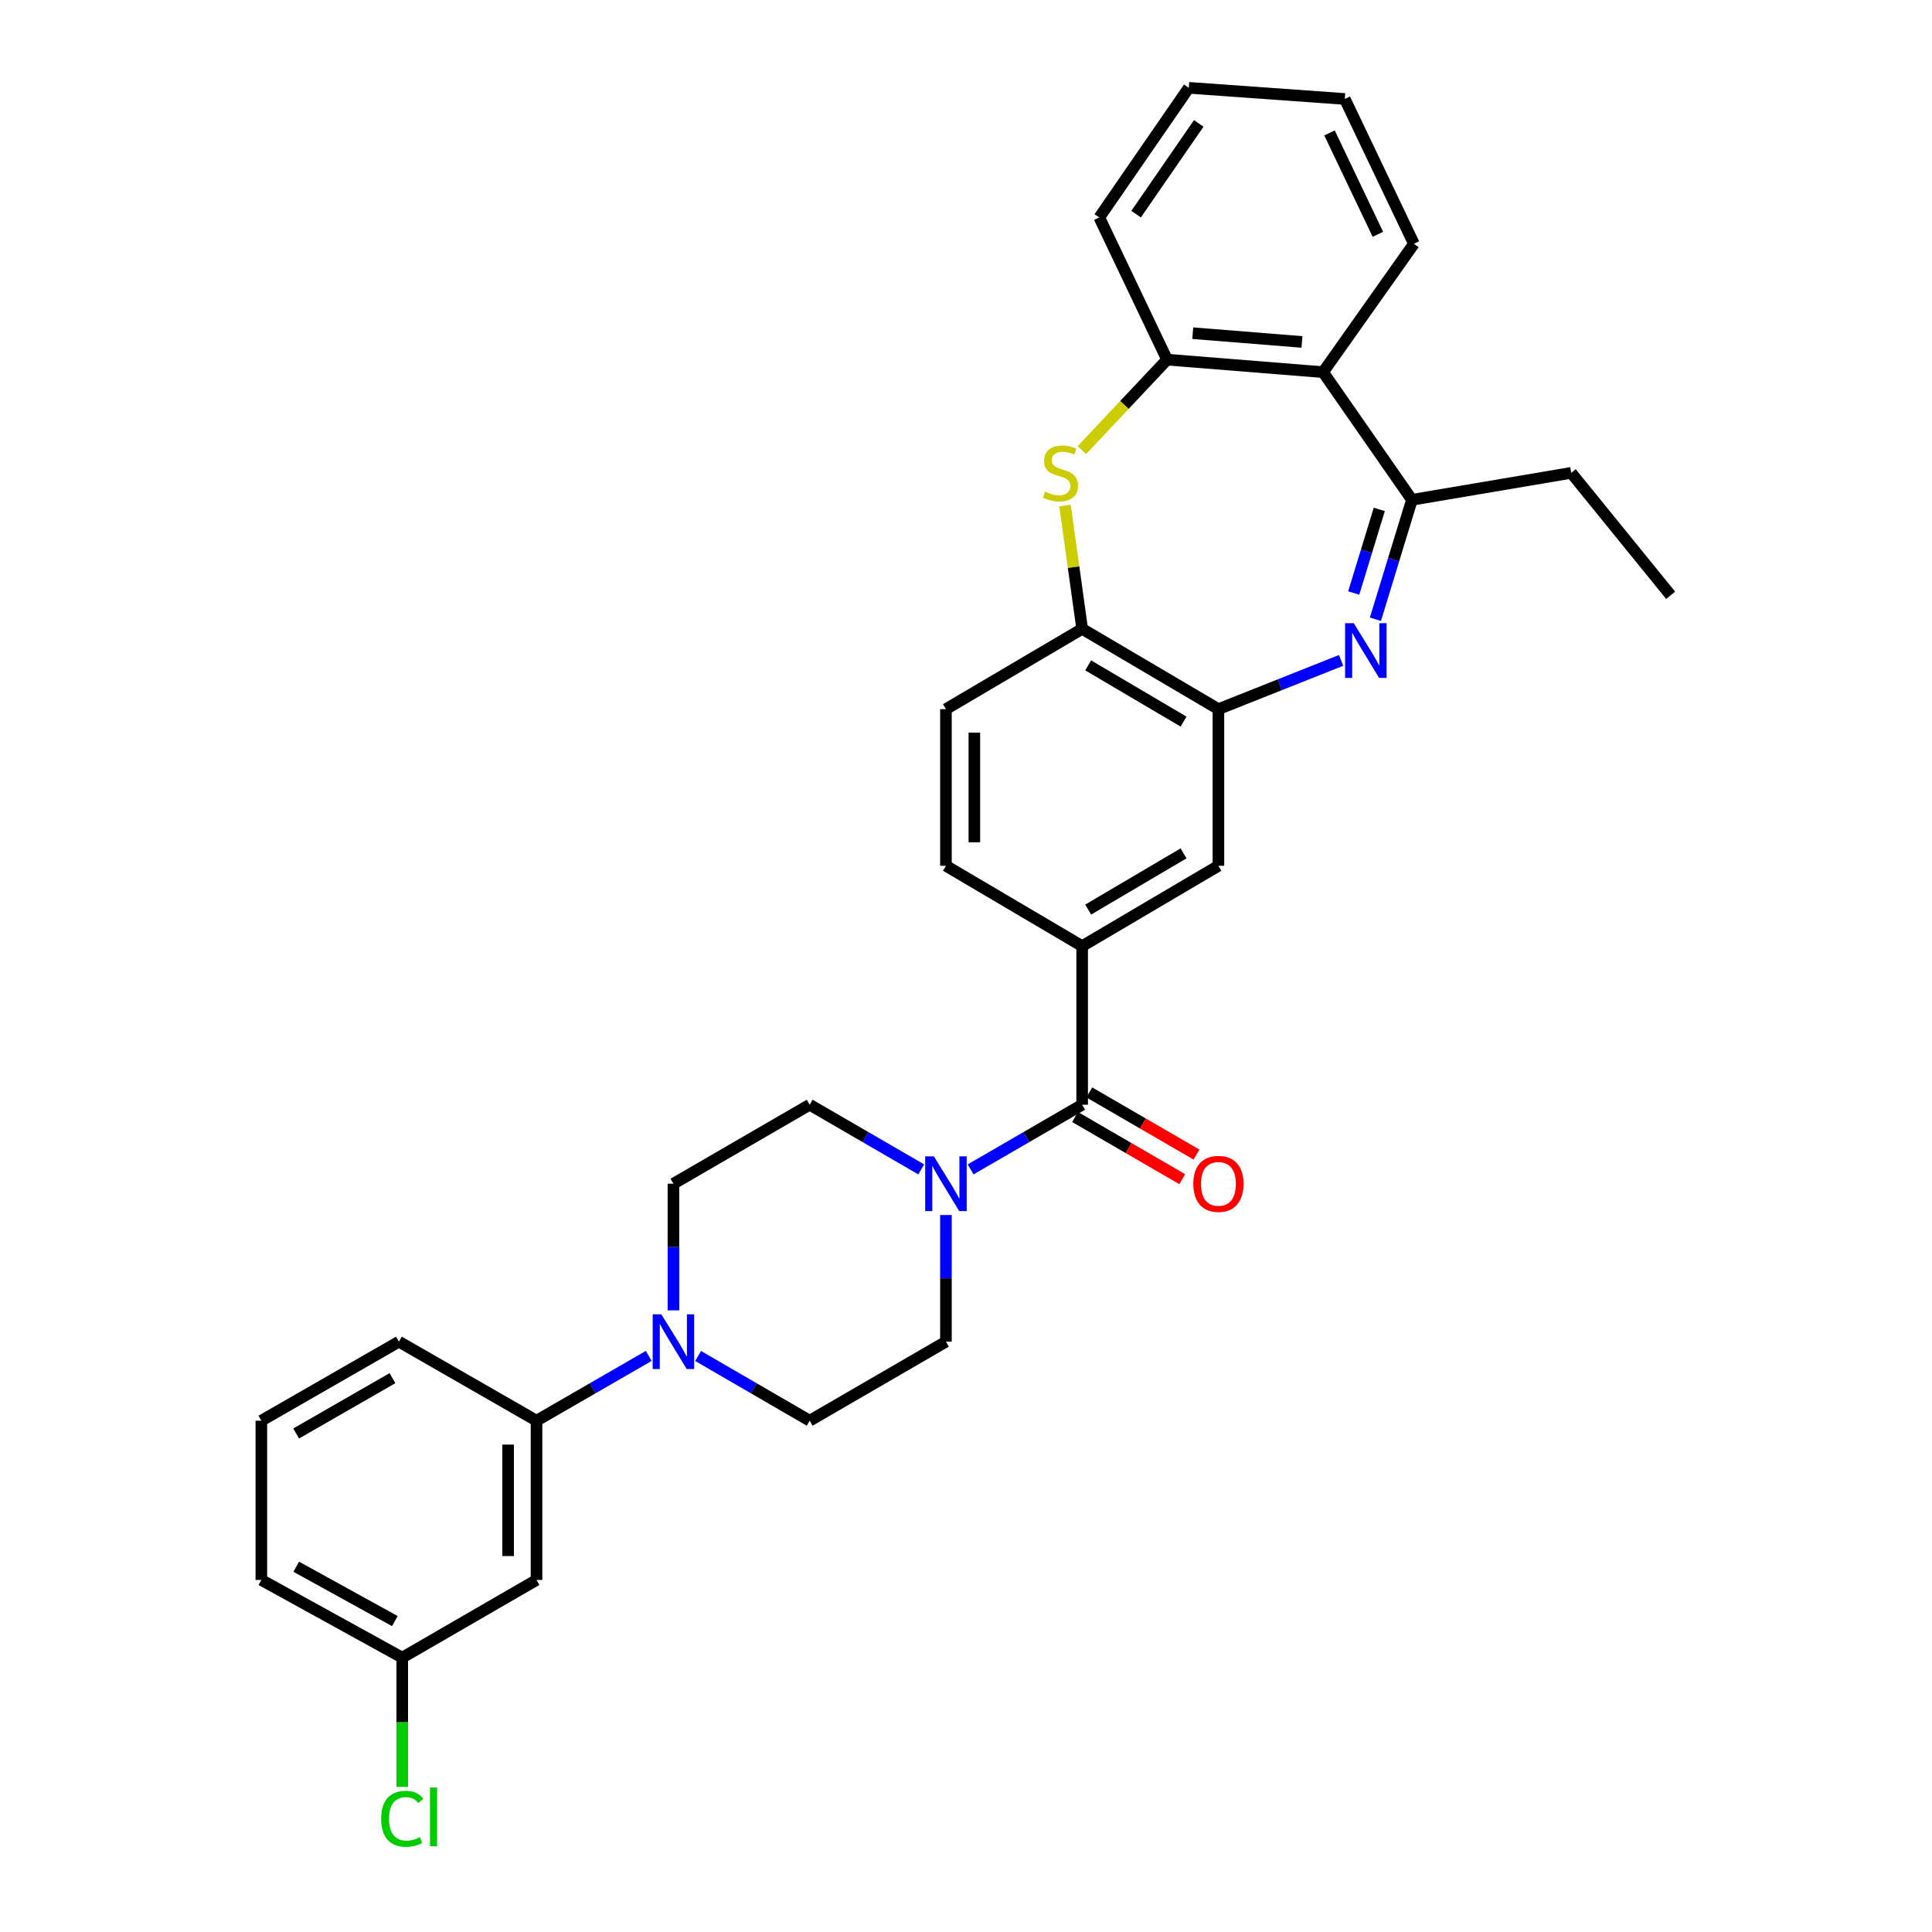 <?xml version='1.0' encoding='iso-8859-1'?>
<svg version='1.1' baseProfile='full'
              xmlns='http://www.w3.org/2000/svg'
                      xmlns:rdkit='http://www.rdkit.org/xml'
                      xmlns:xlink='http://www.w3.org/1999/xlink'
                  xml:space='preserve'
width='1000px' height='1000px' viewBox='0 0 1000 1000'>
<!-- END OF HEADER -->
<rect style='opacity:1.0;fill:#FFFFFF;stroke:none' width='1000' height='1000' x='0' y='0'> </rect>
<path class='bond-2' d='M 711.913,320.524 L 721.364,289.615' style='fill:none;fill-rule:evenodd;stroke:#0000FF;stroke-width:6px;stroke-linecap:butt;stroke-linejoin:miter;stroke-opacity:1' />
<path class='bond-2' d='M 721.364,289.615 L 730.815,258.707' style='fill:none;fill-rule:evenodd;stroke:#000000;stroke-width:6px;stroke-linecap:butt;stroke-linejoin:miter;stroke-opacity:1' />
<path class='bond-2' d='M 700.68,306.95 L 707.296,285.314' style='fill:none;fill-rule:evenodd;stroke:#0000FF;stroke-width:6px;stroke-linecap:butt;stroke-linejoin:miter;stroke-opacity:1' />
<path class='bond-2' d='M 707.296,285.314 L 713.912,263.677' style='fill:none;fill-rule:evenodd;stroke:#000000;stroke-width:6px;stroke-linecap:butt;stroke-linejoin:miter;stroke-opacity:1' />
<path class='bond-3' d='M 694.166,341.808 L 662.408,354.431' style='fill:none;fill-rule:evenodd;stroke:#0000FF;stroke-width:6px;stroke-linecap:butt;stroke-linejoin:miter;stroke-opacity:1' />
<path class='bond-3' d='M 662.408,354.431 L 630.65,367.053' style='fill:none;fill-rule:evenodd;stroke:#000000;stroke-width:6px;stroke-linecap:butt;stroke-linejoin:miter;stroke-opacity:1' />
<path class='bond-0' d='M 551.244,261.666 L 555.686,293.58' style='fill:none;fill-rule:evenodd;stroke:#CCCC00;stroke-width:6px;stroke-linecap:butt;stroke-linejoin:miter;stroke-opacity:1' />
<path class='bond-0' d='M 555.686,293.58 L 560.127,325.494' style='fill:none;fill-rule:evenodd;stroke:#000000;stroke-width:6px;stroke-linecap:butt;stroke-linejoin:miter;stroke-opacity:1' />
<path class='bond-32' d='M 559.982,232.97 L 582.031,209.559' style='fill:none;fill-rule:evenodd;stroke:#CCCC00;stroke-width:6px;stroke-linecap:butt;stroke-linejoin:miter;stroke-opacity:1' />
<path class='bond-32' d='M 582.031,209.559 L 604.08,186.149' style='fill:none;fill-rule:evenodd;stroke:#000000;stroke-width:6px;stroke-linecap:butt;stroke-linejoin:miter;stroke-opacity:1' />
<path class='bond-1' d='M 560.127,571.805 L 560.127,489.71' style='fill:none;fill-rule:evenodd;stroke:#000000;stroke-width:6px;stroke-linecap:butt;stroke-linejoin:miter;stroke-opacity:1' />
<path class='bond-4' d='M 560.127,571.805 L 531.259,588.541' style='fill:none;fill-rule:evenodd;stroke:#000000;stroke-width:6px;stroke-linecap:butt;stroke-linejoin:miter;stroke-opacity:1' />
<path class='bond-4' d='M 531.259,588.541 L 502.39,605.278' style='fill:none;fill-rule:evenodd;stroke:#0000FF;stroke-width:6px;stroke-linecap:butt;stroke-linejoin:miter;stroke-opacity:1' />
<path class='bond-17' d='M 556.438,578.169 L 584.181,594.25' style='fill:none;fill-rule:evenodd;stroke:#000000;stroke-width:6px;stroke-linecap:butt;stroke-linejoin:miter;stroke-opacity:1' />
<path class='bond-17' d='M 584.181,594.25 L 611.923,610.332' style='fill:none;fill-rule:evenodd;stroke:#FF0000;stroke-width:6px;stroke-linecap:butt;stroke-linejoin:miter;stroke-opacity:1' />
<path class='bond-17' d='M 563.816,565.442 L 591.558,581.523' style='fill:none;fill-rule:evenodd;stroke:#000000;stroke-width:6px;stroke-linecap:butt;stroke-linejoin:miter;stroke-opacity:1' />
<path class='bond-17' d='M 591.558,581.523 L 619.301,597.605' style='fill:none;fill-rule:evenodd;stroke:#FF0000;stroke-width:6px;stroke-linecap:butt;stroke-linejoin:miter;stroke-opacity:1' />
<path class='bond-5' d='M 730.815,258.707 L 684.827,192.622' style='fill:none;fill-rule:evenodd;stroke:#000000;stroke-width:6px;stroke-linecap:butt;stroke-linejoin:miter;stroke-opacity:1' />
<path class='bond-22' d='M 730.815,258.707 L 813.254,244.747' style='fill:none;fill-rule:evenodd;stroke:#000000;stroke-width:6px;stroke-linecap:butt;stroke-linejoin:miter;stroke-opacity:1' />
<path class='bond-9' d='M 630.65,367.053 L 560.127,325.494' style='fill:none;fill-rule:evenodd;stroke:#000000;stroke-width:6px;stroke-linecap:butt;stroke-linejoin:miter;stroke-opacity:1' />
<path class='bond-9' d='M 612.603,373.493 L 563.237,344.402' style='fill:none;fill-rule:evenodd;stroke:#000000;stroke-width:6px;stroke-linecap:butt;stroke-linejoin:miter;stroke-opacity:1' />
<path class='bond-10' d='M 630.65,367.053 L 630.65,448.135' style='fill:none;fill-rule:evenodd;stroke:#000000;stroke-width:6px;stroke-linecap:butt;stroke-linejoin:miter;stroke-opacity:1' />
<path class='bond-13' d='M 476.835,605.278 L 447.962,588.542' style='fill:none;fill-rule:evenodd;stroke:#0000FF;stroke-width:6px;stroke-linecap:butt;stroke-linejoin:miter;stroke-opacity:1' />
<path class='bond-13' d='M 447.962,588.542 L 419.09,571.805' style='fill:none;fill-rule:evenodd;stroke:#000000;stroke-width:6px;stroke-linecap:butt;stroke-linejoin:miter;stroke-opacity:1' />
<path class='bond-14' d='M 489.612,628.889 L 489.612,661.668' style='fill:none;fill-rule:evenodd;stroke:#0000FF;stroke-width:6px;stroke-linecap:butt;stroke-linejoin:miter;stroke-opacity:1' />
<path class='bond-14' d='M 489.612,661.668 L 489.612,694.446' style='fill:none;fill-rule:evenodd;stroke:#000000;stroke-width:6px;stroke-linecap:butt;stroke-linejoin:miter;stroke-opacity:1' />
<path class='bond-7' d='M 684.827,192.622 L 604.08,186.149' style='fill:none;fill-rule:evenodd;stroke:#000000;stroke-width:6px;stroke-linecap:butt;stroke-linejoin:miter;stroke-opacity:1' />
<path class='bond-7' d='M 673.891,176.987 L 617.368,172.456' style='fill:none;fill-rule:evenodd;stroke:#000000;stroke-width:6px;stroke-linecap:butt;stroke-linejoin:miter;stroke-opacity:1' />
<path class='bond-23' d='M 684.827,192.622 L 731.837,126.185' style='fill:none;fill-rule:evenodd;stroke:#000000;stroke-width:6px;stroke-linecap:butt;stroke-linejoin:miter;stroke-opacity:1' />
<path class='bond-6' d='M 361.345,701.857 L 390.217,718.604' style='fill:none;fill-rule:evenodd;stroke:#0000FF;stroke-width:6px;stroke-linecap:butt;stroke-linejoin:miter;stroke-opacity:1' />
<path class='bond-6' d='M 390.217,718.604 L 419.09,735.35' style='fill:none;fill-rule:evenodd;stroke:#000000;stroke-width:6px;stroke-linecap:butt;stroke-linejoin:miter;stroke-opacity:1' />
<path class='bond-11' d='M 335.781,701.826 L 306.741,718.588' style='fill:none;fill-rule:evenodd;stroke:#0000FF;stroke-width:6px;stroke-linecap:butt;stroke-linejoin:miter;stroke-opacity:1' />
<path class='bond-11' d='M 306.741,718.588 L 277.701,735.35' style='fill:none;fill-rule:evenodd;stroke:#000000;stroke-width:6px;stroke-linecap:butt;stroke-linejoin:miter;stroke-opacity:1' />
<path class='bond-34' d='M 348.567,678.242 L 348.567,645.464' style='fill:none;fill-rule:evenodd;stroke:#0000FF;stroke-width:6px;stroke-linecap:butt;stroke-linejoin:miter;stroke-opacity:1' />
<path class='bond-34' d='M 348.567,645.464 L 348.567,612.685' style='fill:none;fill-rule:evenodd;stroke:#000000;stroke-width:6px;stroke-linecap:butt;stroke-linejoin:miter;stroke-opacity:1' />
<path class='bond-24' d='M 604.08,186.149 L 568.986,112.561' style='fill:none;fill-rule:evenodd;stroke:#000000;stroke-width:6px;stroke-linecap:butt;stroke-linejoin:miter;stroke-opacity:1' />
<path class='bond-8' d='M 560.127,489.71 L 630.65,448.135' style='fill:none;fill-rule:evenodd;stroke:#000000;stroke-width:6px;stroke-linecap:butt;stroke-linejoin:miter;stroke-opacity:1' />
<path class='bond-8' d='M 563.235,470.801 L 612.601,441.698' style='fill:none;fill-rule:evenodd;stroke:#000000;stroke-width:6px;stroke-linecap:butt;stroke-linejoin:miter;stroke-opacity:1' />
<path class='bond-18' d='M 560.127,489.71 L 489.612,448.135' style='fill:none;fill-rule:evenodd;stroke:#000000;stroke-width:6px;stroke-linecap:butt;stroke-linejoin:miter;stroke-opacity:1' />
<path class='bond-19' d='M 560.127,325.494 L 489.612,367.053' style='fill:none;fill-rule:evenodd;stroke:#000000;stroke-width:6px;stroke-linecap:butt;stroke-linejoin:miter;stroke-opacity:1' />
<path class='bond-12' d='M 277.701,735.35 L 277.701,817.781' style='fill:none;fill-rule:evenodd;stroke:#000000;stroke-width:6px;stroke-linecap:butt;stroke-linejoin:miter;stroke-opacity:1' />
<path class='bond-12' d='M 262.99,747.715 L 262.99,805.416' style='fill:none;fill-rule:evenodd;stroke:#000000;stroke-width:6px;stroke-linecap:butt;stroke-linejoin:miter;stroke-opacity:1' />
<path class='bond-25' d='M 277.701,735.35 L 206.491,694.446' style='fill:none;fill-rule:evenodd;stroke:#000000;stroke-width:6px;stroke-linecap:butt;stroke-linejoin:miter;stroke-opacity:1' />
<path class='bond-20' d='M 277.701,817.781 L 208.2,857.991' style='fill:none;fill-rule:evenodd;stroke:#000000;stroke-width:6px;stroke-linecap:butt;stroke-linejoin:miter;stroke-opacity:1' />
<path class='bond-16' d='M 419.09,571.805 L 348.567,612.685' style='fill:none;fill-rule:evenodd;stroke:#000000;stroke-width:6px;stroke-linecap:butt;stroke-linejoin:miter;stroke-opacity:1' />
<path class='bond-15' d='M 489.612,694.446 L 419.09,735.35' style='fill:none;fill-rule:evenodd;stroke:#000000;stroke-width:6px;stroke-linecap:butt;stroke-linejoin:miter;stroke-opacity:1' />
<path class='bond-31' d='M 489.612,448.135 L 489.612,367.053' style='fill:none;fill-rule:evenodd;stroke:#000000;stroke-width:6px;stroke-linecap:butt;stroke-linejoin:miter;stroke-opacity:1' />
<path class='bond-31' d='M 504.323,435.973 L 504.323,379.215' style='fill:none;fill-rule:evenodd;stroke:#000000;stroke-width:6px;stroke-linecap:butt;stroke-linejoin:miter;stroke-opacity:1' />
<path class='bond-21' d='M 208.2,857.991 L 208.2,891.446' style='fill:none;fill-rule:evenodd;stroke:#000000;stroke-width:6px;stroke-linecap:butt;stroke-linejoin:miter;stroke-opacity:1' />
<path class='bond-21' d='M 208.2,891.446 L 208.2,924.901' style='fill:none;fill-rule:evenodd;stroke:#00CC00;stroke-width:6px;stroke-linecap:butt;stroke-linejoin:miter;stroke-opacity:1' />
<path class='bond-35' d='M 208.2,857.991 L 135.282,817.781' style='fill:none;fill-rule:evenodd;stroke:#000000;stroke-width:6px;stroke-linecap:butt;stroke-linejoin:miter;stroke-opacity:1' />
<path class='bond-35' d='M 204.366,839.077 L 153.324,810.93' style='fill:none;fill-rule:evenodd;stroke:#000000;stroke-width:6px;stroke-linecap:butt;stroke-linejoin:miter;stroke-opacity:1' />
<path class='bond-28' d='M 813.254,244.747 L 864.718,308.111' style='fill:none;fill-rule:evenodd;stroke:#000000;stroke-width:6px;stroke-linecap:butt;stroke-linejoin:miter;stroke-opacity:1' />
<path class='bond-29' d='M 731.837,126.185 L 696.065,51.224' style='fill:none;fill-rule:evenodd;stroke:#000000;stroke-width:6px;stroke-linecap:butt;stroke-linejoin:miter;stroke-opacity:1' />
<path class='bond-29' d='M 713.194,121.277 L 688.154,68.804' style='fill:none;fill-rule:evenodd;stroke:#000000;stroke-width:6px;stroke-linecap:butt;stroke-linejoin:miter;stroke-opacity:1' />
<path class='bond-33' d='M 568.986,112.561 L 615.31,45.455' style='fill:none;fill-rule:evenodd;stroke:#000000;stroke-width:6px;stroke-linecap:butt;stroke-linejoin:miter;stroke-opacity:1' />
<path class='bond-33' d='M 588.041,110.852 L 620.468,63.878' style='fill:none;fill-rule:evenodd;stroke:#000000;stroke-width:6px;stroke-linecap:butt;stroke-linejoin:miter;stroke-opacity:1' />
<path class='bond-26' d='M 206.491,694.446 L 135.282,735.35' style='fill:none;fill-rule:evenodd;stroke:#000000;stroke-width:6px;stroke-linecap:butt;stroke-linejoin:miter;stroke-opacity:1' />
<path class='bond-26' d='M 203.138,713.338 L 153.291,741.971' style='fill:none;fill-rule:evenodd;stroke:#000000;stroke-width:6px;stroke-linecap:butt;stroke-linejoin:miter;stroke-opacity:1' />
<path class='bond-27' d='M 135.282,735.35 L 135.282,817.781' style='fill:none;fill-rule:evenodd;stroke:#000000;stroke-width:6px;stroke-linecap:butt;stroke-linejoin:miter;stroke-opacity:1' />
<path class='bond-30' d='M 696.065,51.224 L 615.31,45.455' style='fill:none;fill-rule:evenodd;stroke:#000000;stroke-width:6px;stroke-linecap:butt;stroke-linejoin:miter;stroke-opacity:1' />
<path  class='atom-0' d='M 700.699 322.564
L 709.979 337.564
Q 710.899 339.044, 712.379 341.724
Q 713.859 344.404, 713.939 344.564
L 713.939 322.564
L 717.699 322.564
L 717.699 350.884
L 713.819 350.884
L 703.859 334.484
Q 702.699 332.564, 701.459 330.364
Q 700.259 328.164, 699.899 327.484
L 699.899 350.884
L 696.219 350.884
L 696.219 322.564
L 700.699 322.564
' fill='#0000FF'/>
<path  class='atom-1' d='M 540.889 254.467
Q 541.209 254.587, 542.529 255.147
Q 543.849 255.707, 545.289 256.067
Q 546.769 256.387, 548.209 256.387
Q 550.889 256.387, 552.449 255.107
Q 554.009 253.787, 554.009 251.507
Q 554.009 249.947, 553.209 248.987
Q 552.449 248.027, 551.249 247.507
Q 550.049 246.987, 548.049 246.387
Q 545.529 245.627, 544.009 244.907
Q 542.529 244.187, 541.449 242.667
Q 540.409 241.147, 540.409 238.587
Q 540.409 235.027, 542.809 232.827
Q 545.249 230.627, 550.049 230.627
Q 553.329 230.627, 557.049 232.187
L 556.129 235.267
Q 552.729 233.867, 550.169 233.867
Q 547.409 233.867, 545.889 235.027
Q 544.369 236.147, 544.409 238.107
Q 544.409 239.627, 545.169 240.547
Q 545.969 241.467, 547.089 241.987
Q 548.249 242.507, 550.169 243.107
Q 552.729 243.907, 554.249 244.707
Q 555.769 245.507, 556.849 247.147
Q 557.969 248.747, 557.969 251.507
Q 557.969 255.427, 555.329 257.547
Q 552.729 259.627, 548.369 259.627
Q 545.849 259.627, 543.929 259.067
Q 542.049 258.547, 539.809 257.627
L 540.889 254.467
' fill='#CCCC00'/>
<path  class='atom-5' d='M 483.352 598.525
L 492.632 613.525
Q 493.552 615.005, 495.032 617.685
Q 496.512 620.365, 496.592 620.525
L 496.592 598.525
L 500.352 598.525
L 500.352 626.845
L 496.472 626.845
L 486.512 610.445
Q 485.352 608.525, 484.112 606.325
Q 482.912 604.125, 482.552 603.445
L 482.552 626.845
L 478.872 626.845
L 478.872 598.525
L 483.352 598.525
' fill='#0000FF'/>
<path  class='atom-7' d='M 342.307 680.286
L 351.587 695.286
Q 352.507 696.766, 353.987 699.446
Q 355.467 702.126, 355.547 702.286
L 355.547 680.286
L 359.307 680.286
L 359.307 708.606
L 355.427 708.606
L 345.467 692.206
Q 344.307 690.286, 343.067 688.086
Q 341.867 685.886, 341.507 685.206
L 341.507 708.606
L 337.827 708.606
L 337.827 680.286
L 342.307 680.286
' fill='#0000FF'/>
<path  class='atom-18' d='M 617.65 612.765
Q 617.65 605.965, 621.01 602.165
Q 624.37 598.365, 630.65 598.365
Q 636.93 598.365, 640.29 602.165
Q 643.65 605.965, 643.65 612.765
Q 643.65 619.645, 640.25 623.565
Q 636.85 627.445, 630.65 627.445
Q 624.41 627.445, 621.01 623.565
Q 617.65 619.685, 617.65 612.765
M 630.65 624.245
Q 634.97 624.245, 637.29 621.365
Q 639.65 618.445, 639.65 612.765
Q 639.65 607.205, 637.29 604.405
Q 634.97 601.565, 630.65 601.565
Q 626.33 601.565, 623.97 604.365
Q 621.65 607.165, 621.65 612.765
Q 621.65 618.485, 623.97 621.365
Q 626.33 624.245, 630.65 624.245
' fill='#FF0000'/>
<path  class='atom-22' d='M 197.28 941.402
Q 197.28 934.362, 200.56 930.682
Q 203.88 926.962, 210.16 926.962
Q 216 926.962, 219.12 931.082
L 216.48 933.242
Q 214.2 930.242, 210.16 930.242
Q 205.88 930.242, 203.6 933.122
Q 201.36 935.962, 201.36 941.402
Q 201.36 947.002, 203.68 949.882
Q 206.04 952.762, 210.6 952.762
Q 213.72 952.762, 217.36 950.882
L 218.48 953.882
Q 217 954.842, 214.76 955.402
Q 212.52 955.962, 210.04 955.962
Q 203.88 955.962, 200.56 952.202
Q 197.28 948.442, 197.28 941.402
' fill='#00CC00'/>
<path  class='atom-22' d='M 222.56 925.242
L 226.24 925.242
L 226.24 955.602
L 222.56 955.602
L 222.56 925.242
' fill='#00CC00'/>
</svg>
